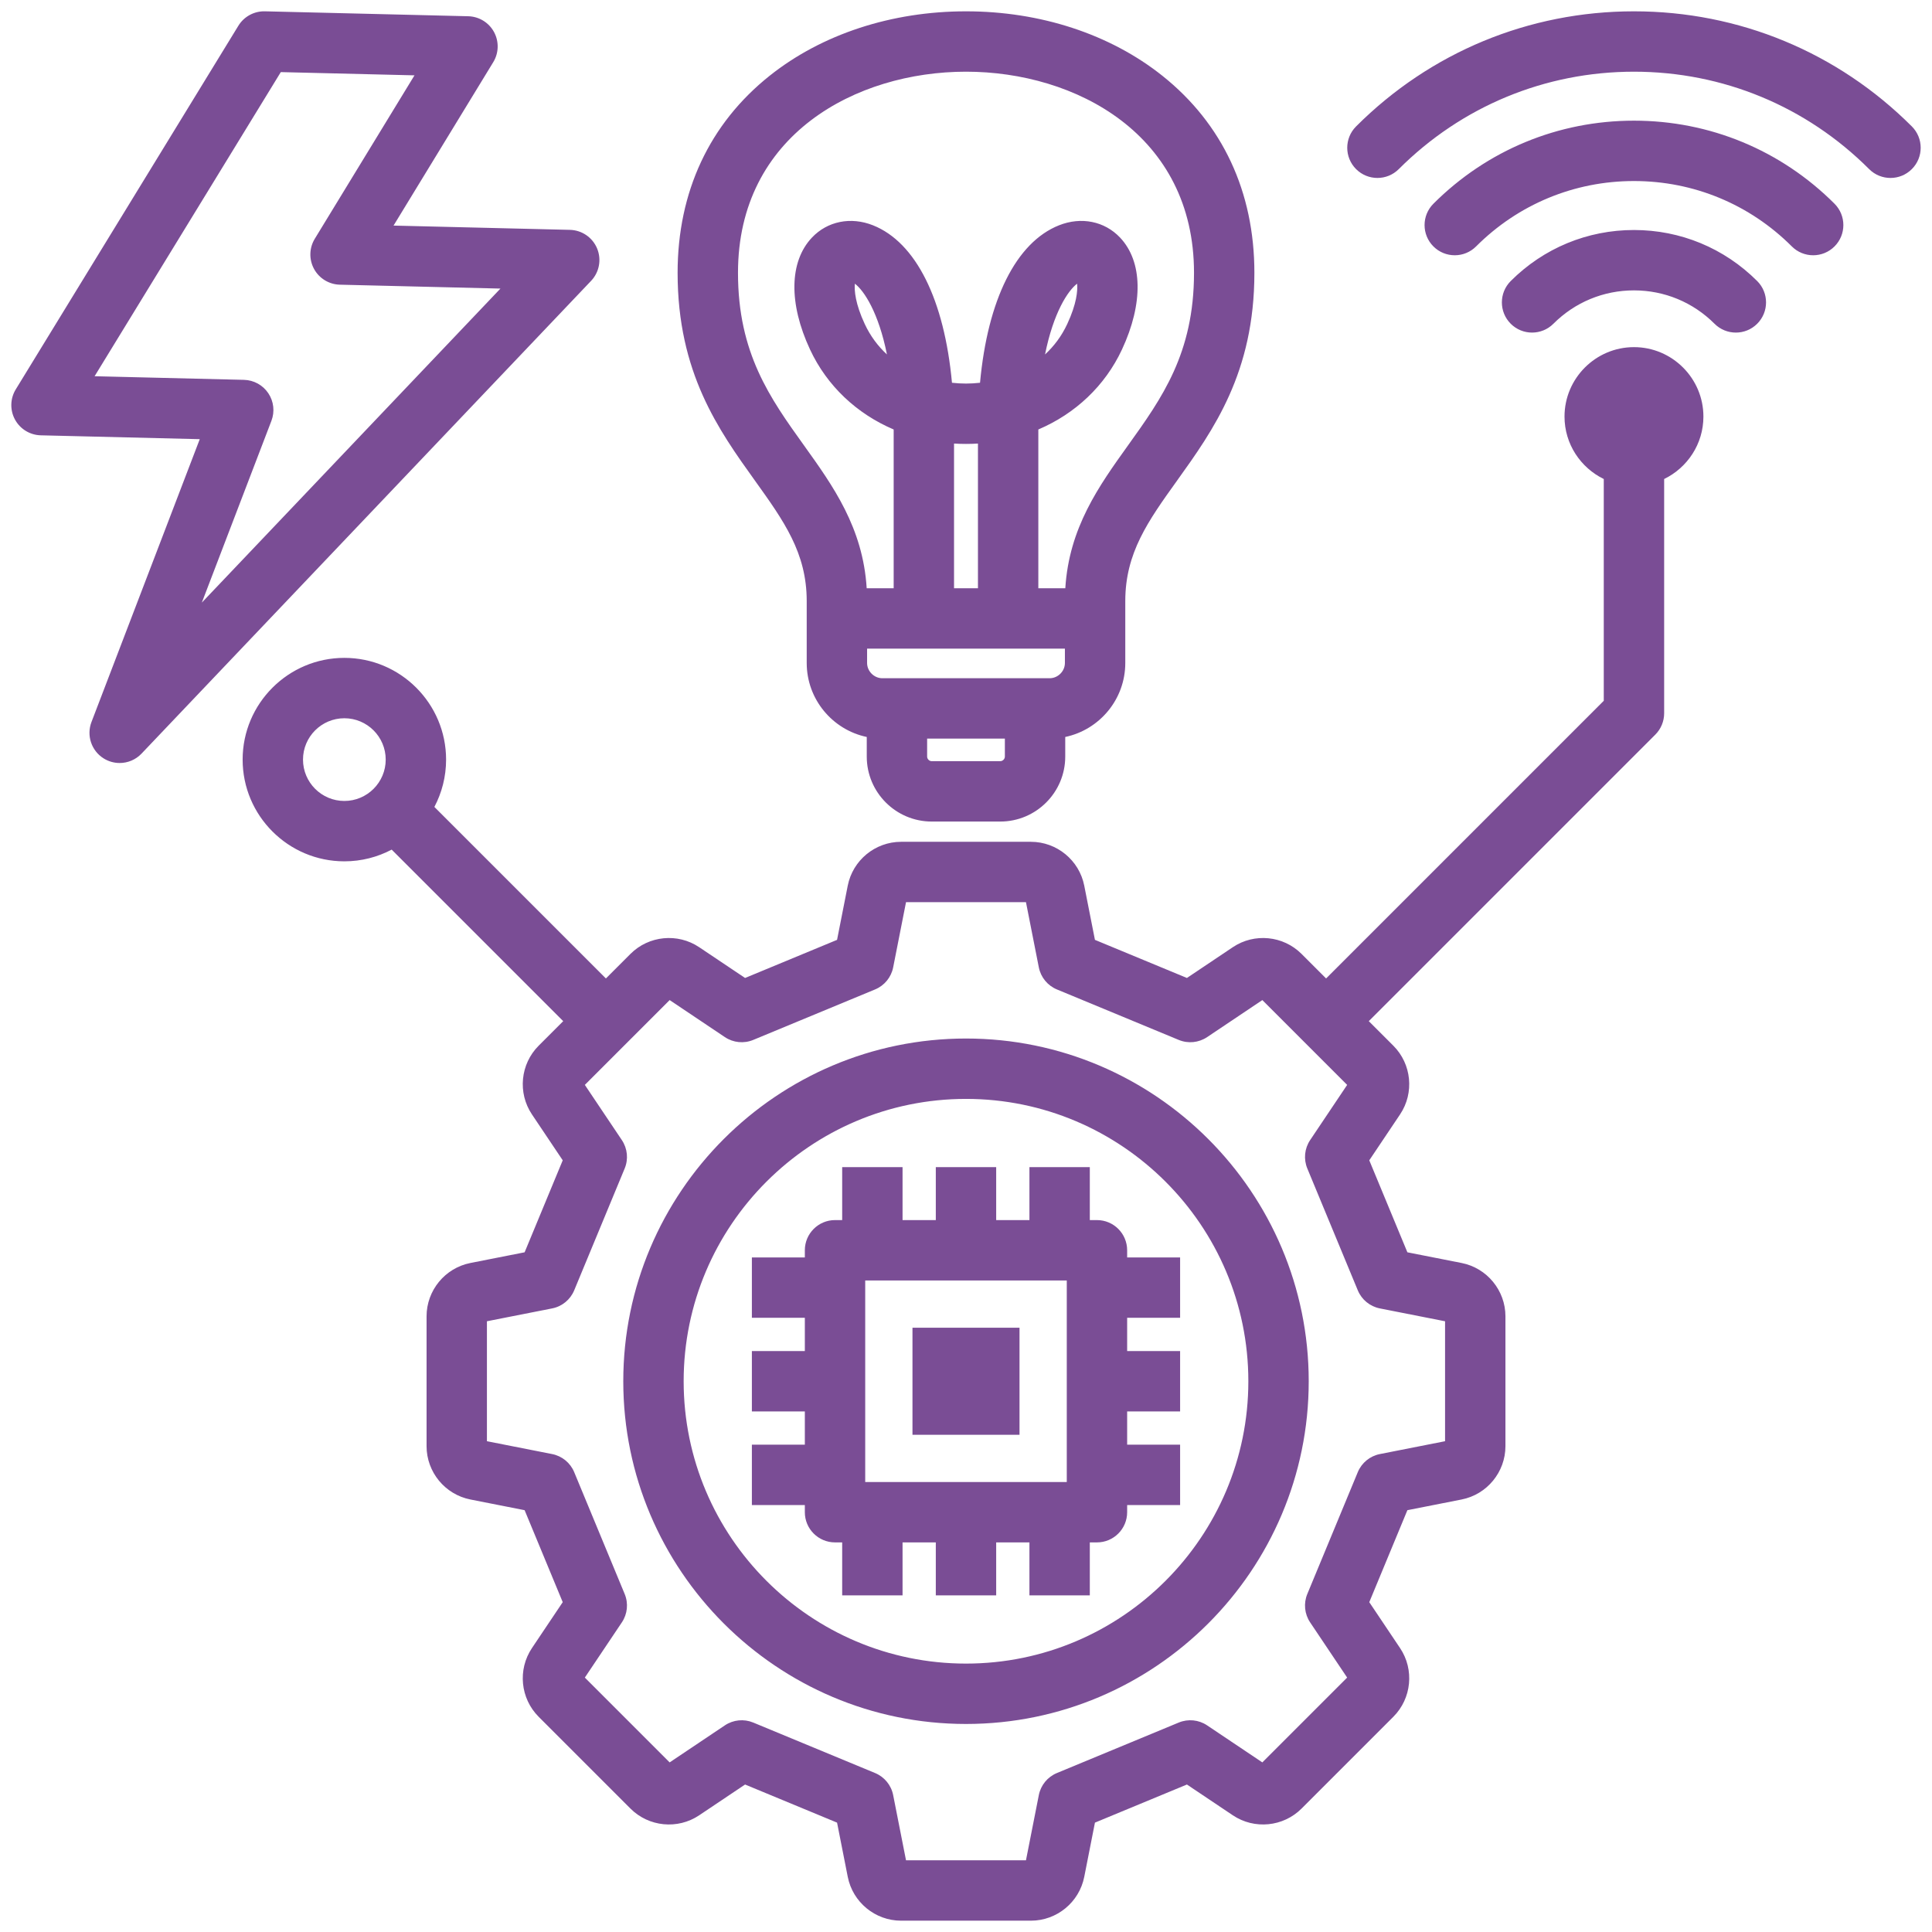 <svg xmlns="http://www.w3.org/2000/svg" xmlns:xlink="http://www.w3.org/1999/xlink" xmlns:svgjs="http://svgjs.dev/svgjs" id="Layer_1" viewBox="0 0 512 512" data-name="Layer 1" width="300" height="300"><g width="100%" height="100%" transform="matrix(1,0,0,1,0,0)"><path d="m256 275.219c-50.081 0-90.825 40.744-90.825 90.825s40.744 90.825 90.825 90.825 90.825-40.744 90.825-90.825-40.744-90.825-90.825-90.825zm0 165.65c-41.258 0-74.825-33.566-74.825-74.825s33.566-74.825 74.825-74.825 74.825 33.566 74.825 74.825-33.566 74.825-74.825 74.825zm-42.213-281.58v16.408c0 9.636 6.836 17.7 15.913 19.61v5.196c0 9.493 7.723 17.216 17.216 17.216h18.167c9.493 0 17.216-7.723 17.216-17.216v-5.196c9.076-1.909 15.913-9.974 15.913-19.61v-16.408c0-12.777 6.054-21.224 13.719-31.917 9.606-13.401 20.494-28.591 20.494-55.074 0-21.459-8.438-39.521-24.4-52.231-13.82-11.005-32.297-17.066-52.026-17.066s-38.206 6.061-52.026 17.066c-15.962 12.71-24.4 30.772-24.4 52.231 0 26.483 10.888 41.673 20.494 55.074 7.666 10.693 13.72 19.14 13.72 31.917zm68.425 12.605v3.803c0 2.191-1.851 4.042-4.042 4.042h-44.341c-2.191 0-4.042-1.851-4.042-4.042v-3.803zm-29.382-16v-38.345c2.095.129 4.244.129 6.339 0v38.345s-6.339 0-6.339 0zm12.253 45.824h-18.167c-.648 0-1.216-.568-1.216-1.216v-4.764h20.6v4.764c0 .648-.568 1.216-1.216 1.216zm-9.083-182.719c29.103 0 60.426 16.679 60.426 53.298 0 21.341-8.5 33.199-17.498 45.752-7.687 10.724-15.616 21.792-16.609 37.844h-7.15v-42.021c0-.017 0-.035 0-.052 9.764-4.162 17.659-11.534 22.166-21.197 5.692-12.204 5.506-23.289-.498-29.653-4.104-4.35-10.306-5.601-16.188-3.263-11.404 4.53-18.911 19.777-20.931 41.729-2.537.285-4.897.285-7.435 0-2.02-21.952-9.527-37.199-20.931-41.729-5.883-2.337-12.085-1.086-16.188 3.263-6.004 6.365-6.19 17.45-.498 29.653 4.507 9.664 12.402 17.036 22.166 21.197v42.073h-7.15c-.992-16.052-8.921-27.12-16.609-37.844-8.999-12.554-17.498-24.411-17.498-45.752 0-36.619 31.323-53.298 60.426-53.298zm20.947 74.934c2.233-11.128 6.066-16.903 8.499-18.756.182 1.8-.113 5.325-2.612 10.683-1.517 3.251-3.546 5.918-5.887 8.073zm-41.896 0c-2.342-2.155-4.371-4.822-5.887-8.073-2.499-5.357-2.793-8.883-2.612-10.683 2.433 1.853 6.266 7.627 8.499 18.756zm-76.81-28.085c-1.212-2.922-4.033-4.856-7.196-4.933l-46.751-1.133 26.425-43.312c1.489-2.44 1.562-5.488.194-7.998-1.369-2.509-3.972-4.097-6.829-4.167l-53.893-1.306c-2.844-.067-5.526 1.386-7.017 3.82l-58.997 96.369c-1.494 2.439-1.571 5.491-.203 8.003s3.973 4.103 6.832 4.172l42.132 1.021-28.697 74.96c-1.363 3.562-.023 7.591 3.202 9.626 1.316.831 2.796 1.234 4.266 1.234 2.133 0 4.245-.851 5.8-2.487l119.14-125.29c2.18-2.292 2.804-5.655 1.592-8.578zm-104.752 93.844 18.441-48.172c.929-2.428.621-5.155-.826-7.314s-3.853-3.48-6.452-3.543l-39.584-.959 49.346-80.595 35.431.858-26.425 43.312c-1.489 2.439-1.562 5.488-.194 7.998 1.369 2.509 3.972 4.097 6.829 4.167l42.568 1.031-79.133 83.218zm245.218 171.643c0-4.418-3.582-8-8-8h-1.895v-14.035h-16v14.035h-8.813v-14.035h-16v14.035h-8.813v-14.035h-16v14.035h-1.895c-4.418 0-8 3.582-8 8v1.895h-14.035v16h14.035v8.813h-14.035v16h14.035v8.813h-14.035v16h14.035v1.895c0 4.418 3.582 8 8 8h1.895v14.035h16v-14.035h8.813v14.035h16v-14.035h8.813v14.035h16v-14.035h1.895c4.418 0 8-3.582 8-8v-1.895h14.035v-16h-14.035v-8.813h14.035v-16h-14.035v-8.813h14.035v-16h-14.035zm-16 61.417h-53.417v-53.417h53.417zm203.46-338.76c3.124 3.124 3.125 8.189 0 11.313-1.562 1.562-3.609 2.343-5.657 2.343s-4.095-.781-5.657-2.343c-11.175-11.174-26.033-17.329-41.836-17.329s-30.661 6.154-41.836 17.329c-3.125 3.125-8.19 3.125-11.313 0-3.125-3.124-3.124-8.189 0-11.313 14.197-14.197 33.073-22.015 53.15-22.015s38.953 7.818 53.15 22.015zm20.49-9.176c-1.562 1.562-3.609 2.343-5.657 2.343s-4.095-.781-5.657-2.343c-16.648-16.647-38.783-25.816-62.326-25.816s-45.678 9.168-62.326 25.816c-3.124 3.124-8.189 3.125-11.313 0-3.125-3.124-3.124-8.189 0-11.313 19.67-19.67 45.823-30.502 73.64-30.502s53.969 10.833 73.64 30.502c3.124 3.124 3.125 8.189 0 11.313zm-40.979 29.666c3.124 3.125 3.125 8.189 0 11.314-1.562 1.562-3.61 2.343-5.657 2.343s-4.094-.781-5.657-2.343c-5.702-5.702-13.283-8.842-21.347-8.842s-15.645 3.14-21.347 8.842c-3.125 3.125-8.189 3.123-11.314 0-3.124-3.125-3.124-8.189 0-11.314 8.725-8.724 20.323-13.528 32.66-13.528s23.936 4.804 32.66 13.528zm-32.66 17.513c-10.137 0-18.405 8.268-18.405 18.404 0 7.268 4.262 13.557 10.404 16.545v58.769l-73.589 73.589-6.509-6.509c-4.852-4.851-12.51-5.599-18.208-1.777l-12.164 8.157-24.378-10.1-2.833-14.367c-1.328-6.731-7.271-11.617-14.132-11.617h-34.41c-6.861 0-12.805 4.886-14.133 11.618l-2.832 14.366-24.378 10.1-12.164-8.157c-5.698-3.821-13.355-3.074-18.208 1.777l-6.509 6.509-45.458-45.458c1.979-3.749 3.105-8.015 3.105-12.541 0-14.865-12.094-26.959-26.959-26.959s-26.959 12.094-26.959 26.959 12.094 26.959 26.959 26.959c4.526 0 8.791-1.126 12.54-3.105l45.459 45.458-6.509 6.509c-4.852 4.851-5.599 12.508-1.778 18.208l8.157 12.164-10.099 24.378-14.368 2.833c-6.731 1.328-11.617 7.271-11.617 14.132v34.411c0 6.861 4.886 12.804 11.618 14.132l14.366 2.833 10.1 24.378-8.156 12.163c-3.823 5.699-3.075 13.356 1.777 18.208l24.332 24.332c4.853 4.853 12.509 5.602 18.208 1.778l12.163-8.157 24.378 10.1 2.833 14.368c1.328 6.731 7.271 11.617 14.133 11.617h34.41c6.861 0 12.804-4.886 14.132-11.618l2.833-14.367 24.378-10.1 12.165 8.158c5.699 3.82 13.357 3.072 18.208-1.779l24.33-24.331c4.853-4.852 5.601-12.509 1.779-18.208l-8.157-12.164 10.1-24.378 14.368-2.833c6.731-1.328 11.616-7.271 11.616-14.132v-34.411c0-6.86-4.885-12.804-11.618-14.132l-14.367-2.833-10.1-24.378 8.158-12.165c3.82-5.699 3.072-13.356-1.779-18.207l-6.509-6.509 75.932-75.932c1.5-1.5 2.343-3.535 2.343-5.657v-62.083c6.143-2.987 10.404-9.276 10.404-16.545 0-10.137-8.268-18.404-18.404-18.404zm-341.759 120.267c-6.043 0-10.959-4.916-10.959-10.959s4.916-10.959 10.959-10.959 10.959 4.916 10.959 10.959-4.916 10.959-10.959 10.959zm274.415 134.481 17.283 3.407v31.787l-17.283 3.407c-2.626.518-4.819 2.314-5.843 4.787l-13.38 32.295c-1.025 2.473-.745 5.294.747 7.518l9.812 14.632-22.477 22.477-14.632-9.813c-2.224-1.491-5.044-1.771-7.518-.747l-32.295 13.379c-2.473 1.024-4.269 3.217-4.787 5.843l-3.408 17.283h-31.787l-3.407-17.283c-.518-2.626-2.314-4.819-4.787-5.843l-32.295-13.379c-2.473-1.024-5.294-.744-7.518.747l-14.632 9.813-22.476-22.477 9.813-14.633c1.491-2.223 1.771-5.044.746-7.518l-13.38-32.295c-1.024-2.473-3.217-4.269-5.843-4.787l-17.283-3.408v-31.787l17.284-3.407c2.626-.518 4.819-2.314 5.843-4.787l13.379-32.295c1.025-2.473.745-5.294-.746-7.518l-9.813-14.633 22.476-22.477 14.633 9.813c2.223 1.491 5.045 1.771 7.518.746l32.295-13.38c2.473-1.024 4.269-3.217 4.787-5.843l3.407-17.282h31.787l3.408 17.283c.518 2.625 2.314 4.818 4.787 5.843l32.295 13.38c2.474 1.025 5.294.744 7.518-.746l14.634-9.813 22.476 22.477-9.812 14.632c-1.491 2.223-1.771 5.044-.747 7.518l13.38 32.295c1.024 2.473 3.217 4.269 5.843 4.787zm-95.491 33.483h-28.366v-28.366h28.366z" fill-rule="evenodd" fill="#7a4d95" fill-opacity="1" data-original-color="#000000ff" stroke="none" stroke-opacity="1"></path></g></svg>